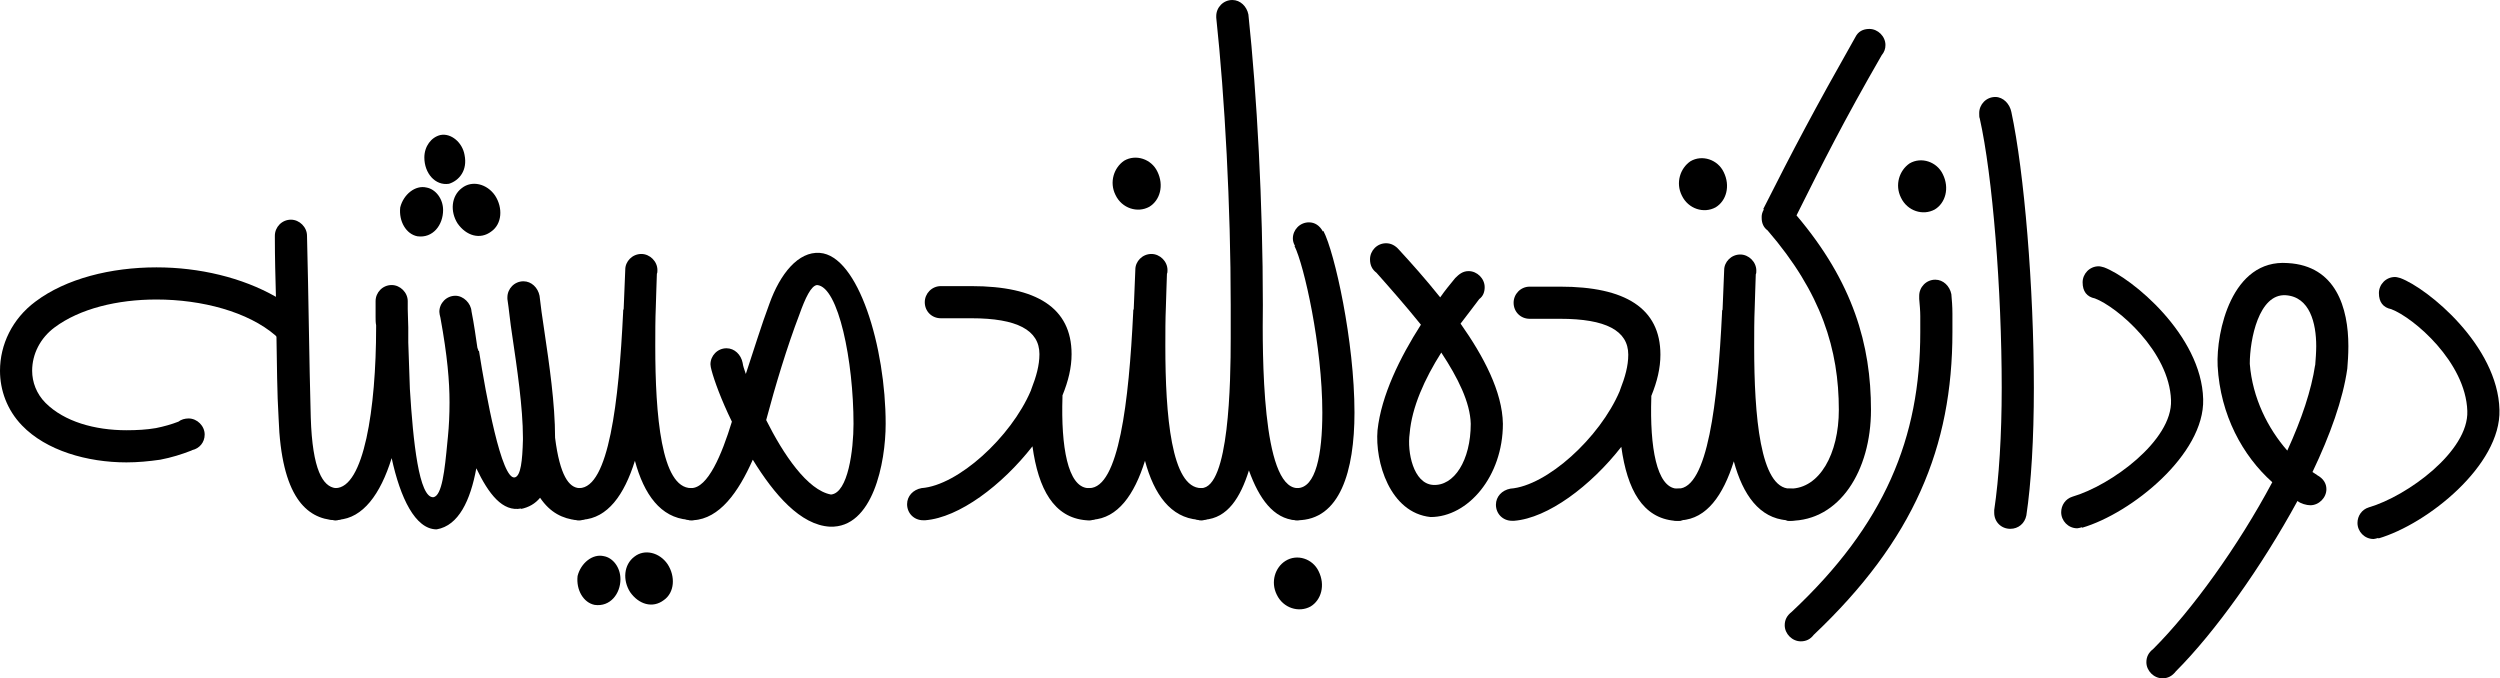 <svg xmlns="http://www.w3.org/2000/svg" width="466.6" height="126.6">
<g transform = "scale(.1)" >
<path fill="#000000" d="M 235,231 C 238,306 123,390 51,411 38,415 30,427 30,440 30,456 43,470 60,470 62,470 65,469 69,468 L 69,469 C 161,442 298,332 295,229 292,109 161,2 110,-17 106,-18 103,-19 100,-19 83,-19 70,-5 70,11 70,28 78,38 93,41 135,57 232,140 235,231 " transform="translate(4370, 536)"></path>
<path fill="#000000" d="M 239,85 C 239,74 233,65 222,59 220,57 217,56 213,53 246,-16 270,-83 278,-140 279,-152 280,-166 280,-182 280,-253 257,-332 167,-337 62,-345 33,-208 36,-145 41,-53 83,23 138,72 74,192 -12,311 -84,383 -93,390 -97,398 -97,408 -97,424 -83,438 -67,438 -57,438 -49,434 -42,425 31,352 118,230 185,107 191,112 202,115 209,115 225,115 239,101 239,85 M 96,-149 C 96,-195 113,-280 163,-277 208,-274 220,-225 220,-182 220,-171 219,-157 218,-145 L 218,-147 C 211,-100 193,-46 166,13 130,-28 101,-85 96,-149 " transform="translate(4103, 828)"></path>
<path fill="#000000" d="M 235,231 C 238,306 123,390 51,411 38,415 30,427 30,440 30,456 43,470 60,470 62,470 65,469 69,468 L 69,469 C 161,442 298,332 295,229 292,109 161,2 110,-17 106,-18 103,-19 100,-19 83,-19 70,-5 70,11 70,28 78,38 93,41 135,57 232,140 235,231 " transform="translate(3817, 516)"></path>
<path fill="#000000" d="M 72,567 C 72,655 67,735 58,795 L 58,800 C 58,817 71,830 88,830 103,830 115,820 118,805 127,745 132,662 132,567 132,380 114,164 90,52 87,37 75,24 60,24 43,24 30,38 30,54 30,59 30,62 31,64 55,171 72,384 72,567 " transform="translate(3664, 157)"></path>
<path fill="#000000" d="M 109,-198 C 109,-1 43,161 -131,324 -140,331 -144,339 -144,349 -144,365 -130,379 -114,379 -104,379 -96,375 -90,367 97,190 169,16 169,-198 L 169,-233 C 169,-246 168,-258 167,-269 164,-284 152,-296 137,-296 120,-296 107,-282 107,-266 L 107,-260 C 108,-249 109,-238 109,-228 " transform="translate(3475, 818)"></path>
<path fill="#000000" d="M 37,25 C 26,2 -3,-8 -25,5 -44,18 -53,45 -41,69 -29,94 0,103 22,91 42,79 50,51 37,25 " transform="translate(3589, 300)"></path>
<path fill="#000000" d="M 178,0 C 178,-16 164,-30 148,-30 136,-30 127,-25 122,-15 45,121 6,195 -50,306 L -49,307 C -52,312 -53,317 -53,320 L -53,323 C -53,333 -49,341 -42,346 59,463 91,569 91,681 91,763 55,828 0,828 -16,828 -30,842 -30,858 -30,874 -16,888 0,888 92,888 151,795 151,681 151,560 118,443 12,318 62,218 99,144 171,19 176,13 178,7 178,0 " transform="translate(3341, 84)"></path>
<path fill="#000000" d="M 146,0 C 146,-16 132,-30 116,-30 99,-30 86,-16 86,-1 85,22 84,46 83,73 82,74 82,76 82,79 74,246 55,407 0,407 -16,407 -30,421 -30,437 -30,453 -16,467 0,467 3,467 5,467 6,466 53,463 84,420 104,356 121,419 152,462 203,466 204,467 206,467 209,467 225,467 239,453 239,437 239,421 225,407 209,407 153,407 142,270 142,142 142,117 142,92 143,69 144,47 144,26 145,7 146,5 146,3 146,0 " transform="translate(3132, 505)"></path>
<path fill="#000000" d="M 37,25 C 26,2 -3,-8 -25,5 -44,18 -53,45 -41,69 -29,94 0,103 22,91 42,79 50,51 37,25 " transform="translate(3180, 296)"></path>
<path fill="#000000" d="M 93,60 L 150,60 C 235,60 277,82 277,127 277,148 271,169 262,192 L 261,195 C 224,282 125,372 57,377 41,380 30,392 30,407 30,424 43,437 60,437 L 64,437 C 127,432 207,372 264,299 275,379 304,432 364,437 L 370,437 C 386,437 400,424 400,407 400,391 386,377 370,377 L 367,377 C 330,374 317,300 320,207 L 320,204 C 331,177 337,152 337,127 337,40 271,0 150,0 L 93,0 C 76,0 63,14 63,30 63,47 76,60 93,60 " transform="translate(2762, 535)"></path>
<path fill="#000000" d="M 237,82 C 237,66 223,52 207,52 196,52 189,58 182,65 173,76 163,88 154,101 126,66 100,37 77,12 70,4 62,0 53,0 36,0 23,14 23,30 23,41 27,49 35,55 59,82 89,116 118,152 79,213 44,284 37,349 32,408 60,503 136,511 206,511 271,435 271,337 270,277 235,211 192,150 204,134 216,119 227,104 234,99 237,91 237,82 M 211,337 C 211,405 180,454 140,451 104,448 92,390 97,355 101,306 125,253 156,204 187,251 210,297 211,337 " transform="translate(2534, 454)"></path>
<path fill="#000000" d="M -1,526 C 79,526 106,434 106,325 106,192 69,26 48,-14 L 47,-13 C 41,-24 32,-30 21,-30 4,-30 -9,-16 -9,0 -9,4 -8,9 -5,14 L -6,14 C 12,50 46,201 46,325 46,403 34,466 -1,466 -17,466 -31,480 -31,496 -31,512 -17,526 -1,526 " transform="translate(2422, 445)"></path>
<path fill="#000000" d="M 33,-71 C 22,-94 -7,-104 -29,-90 -48,-78 -57,-51 -45,-27 -33,-2 -4,7 18,-5 38,-17 46,-45 33,-71 " transform="translate(2428, 1137)"></path>
<path fill="#000000" d="M 210,911 C 210,895 196,881 180,881 L 179,881 C 113,878 114,631 115,539 115,350 104,148 88,-3 85,-18 73,-30 58,-30 41,-30 28,-16 28,0 L 28,3 C 44,153 55,355 55,539 L 55,601 C 55,684 52,881 0,881 -16,881 -30,895 -30,911 -30,927 -16,941 0,941 3,941 5,941 6,940 49,937 73,899 89,848 108,901 135,938 176,941 L 181,941 C 196,940 210,926 210,911 " transform="translate(2242, 30)"></path>
<path fill="#000000" d="M 146,0 C 146,-16 132,-30 116,-30 99,-30 86,-16 86,-1 85,22 84,46 83,73 82,74 82,76 82,79 74,246 55,407 0,407 -16,407 -30,421 -30,437 -30,453 -16,467 0,467 3,467 5,467 6,466 53,463 84,420 104,356 121,419 152,462 203,466 204,467 206,467 209,467 225,467 239,453 239,437 239,421 225,407 209,407 153,407 142,270 142,142 142,117 142,92 143,69 144,47 144,26 145,7 146,5 146,3 146,0 " transform="translate(2033, 504)"></path>
<path fill="#000000" d="M 37,25 C 26,2 -3,-8 -25,5 -44,18 -53,45 -41,69 -29,94 0,103 22,91 42,79 50,51 37,25 " transform="translate(2123, 295)"></path>
<path fill="#000000" d="M 93,60 L 150,60 C 235,60 277,82 277,127 277,148 271,169 262,192 L 261,195 C 224,282 125,372 57,377 41,380 30,392 30,407 30,424 43,437 60,437 L 64,437 C 127,432 207,372 264,299 275,379 304,432 364,437 L 370,437 C 386,437 400,424 400,407 400,391 386,377 370,377 L 367,377 C 330,374 317,300 320,207 L 320,204 C 331,177 337,152 337,127 337,40 271,0 150,0 L 93,0 C 76,0 63,14 63,30 63,47 76,60 93,60 " transform="translate(1663, 534)"></path>
<path fill="#000000" d="M 76,273 C 57,335 31,397 0,397 -16,397 -30,411 -30,427 -30,443 -16,457 0,457 L 4,457 C 53,454 88,405 115,344 155,409 204,466 259,469 339,472 363,350 363,277 363,134 312,-37 240,-42 200,-45 166,-3 146,53 131,93 117,139 102,184 99,175 97,170 96,163 93,148 81,136 66,136 49,136 36,150 36,166 36,169 37,173 38,177 43,196 56,232 76,273 M 202,73 C 213,42 224,19 235,18 275,21 303,160 303,277 303,325 293,406 261,409 217,401 172,334 140,270 157,206 179,133 202,73 " transform="translate(1290, 514)"></path>
<path fill="#000000" d="M 146,0 C 146,-16 132,-30 116,-30 99,-30 86,-16 86,-1 85,22 84,46 83,73 82,74 82,76 82,79 74,246 55,407 0,407 -16,407 -30,421 -30,437 -30,453 -16,467 0,467 3,467 5,467 6,466 53,463 84,420 104,356 121,419 152,462 203,466 204,467 206,467 209,467 225,467 239,453 239,437 239,421 225,407 209,407 153,407 142,270 142,142 142,117 142,92 143,69 144,47 144,26 145,7 146,5 146,3 146,0 " transform="translate(1081, 504)"></path>
<path fill="#000000" d="M 82,-77 C 67,-99 39,-106 20,-91 0,-76 -2,-47 12,-25 28,-2 54,6 75,-10 95,-24 97,-54 82,-77 M -6,-49 C -6,-71 -20,-89 -37,-92 -58,-97 -80,-79 -86,-55 -89,-29 -75,-5 -54,-1 -25,3 -6,-22 -6,-49 " transform="translate(1164, 1130)"></path>
<path fill="#000000" d="M 135,-10 C 135,-26 121,-40 105,-40 88,-40 75,-26 75,-10 L 75,20 C 75,25 75,30 76,35 L 76,39 C 76,191 53,339 0,339 -16,339 -30,353 -30,369 -30,385 -16,399 0,399 3,399 5,399 6,398 51,395 84,351 105,283 121,357 149,416 189,416 230,409 252,362 263,302 286,350 312,384 347,377 L 346,378 C 361,375 373,368 382,357 401,385 424,396 451,399 L 455,399 C 471,399 485,385 485,369 485,353 471,339 455,339 436,338 419,316 410,245 410,181 399,107 390,46 386,20 383,-2 381,-20 378,-35 366,-47 351,-47 334,-47 321,-33 321,-17 L 321,-14 C 324,5 326,29 330,54 339,115 350,189 350,245 L 350,249 C 349,288 346,316 335,319 310,325 281,165 268,83 L 267,83 C 267,82 266,80 265,77 262,57 259,34 254,9 253,-6 239,-20 224,-20 207,-20 194,-6 194,10 194,13 195,17 196,21 209,92 213,140 213,179 213,202 212,223 210,243 210,246 209,250 209,253 204,306 199,353 183,356 156,358 145,252 139,154 138,122 137,93 136,67 L 136,61 136,39 C 136,28 135,17 135,5 L 135,1 135,0 " transform="translate(626, 572)"></path>
<path fill="#000000" d="M 88,113 C 73,91 45,84 26,99 6,114 4,143 18,165 34,188 60,196 81,180 101,166 103,136 88,113 M -9,140 C -9,119 -23,101 -40,98 -61,93 -83,111 -89,135 -92,161 -78,185 -57,189 -28,193 -9,168 -9,140 M -44,42 C -44,21 -31,4 -14,0 6,-4 27,14 31,37 37,66 21,85 2,91 -24,95 -44,71 -44,42 " transform="translate(836, 252)"></path>
<path fill="#000000" d="M 686,531 C 686,515 672,501 656,501 633,498 613,468 610,369 607,261 606,147 603,30 603,14 589,0 573,0 556,0 543,14 543,30 L 543,34 C 543,71 544,107 545,144 482,108 402,89 322,89 237,89 153,110 96,153 53,185 30,233 30,282 30,318 43,355 71,384 116,431 193,453 266,453 287,453 308,451 329,448 350,444 369,438 387,431 L 389,430 C 402,427 412,416 412,401 412,385 398,371 382,371 375,371 368,373 363,377 350,382 336,386 321,389 304,392 285,393 266,393 207,393 150,377 115,342 98,325 90,303 90,282 90,251 105,221 132,201 179,166 249,149 322,149 407,149 493,172 544,216 545,217 546,218 546,219 547,271 547,322 550,371 555,517 602,558 655,561 L 656,561 C 672,561 686,548 686,531 " transform="translate(-30, 410)"></path>
</g>
</svg>